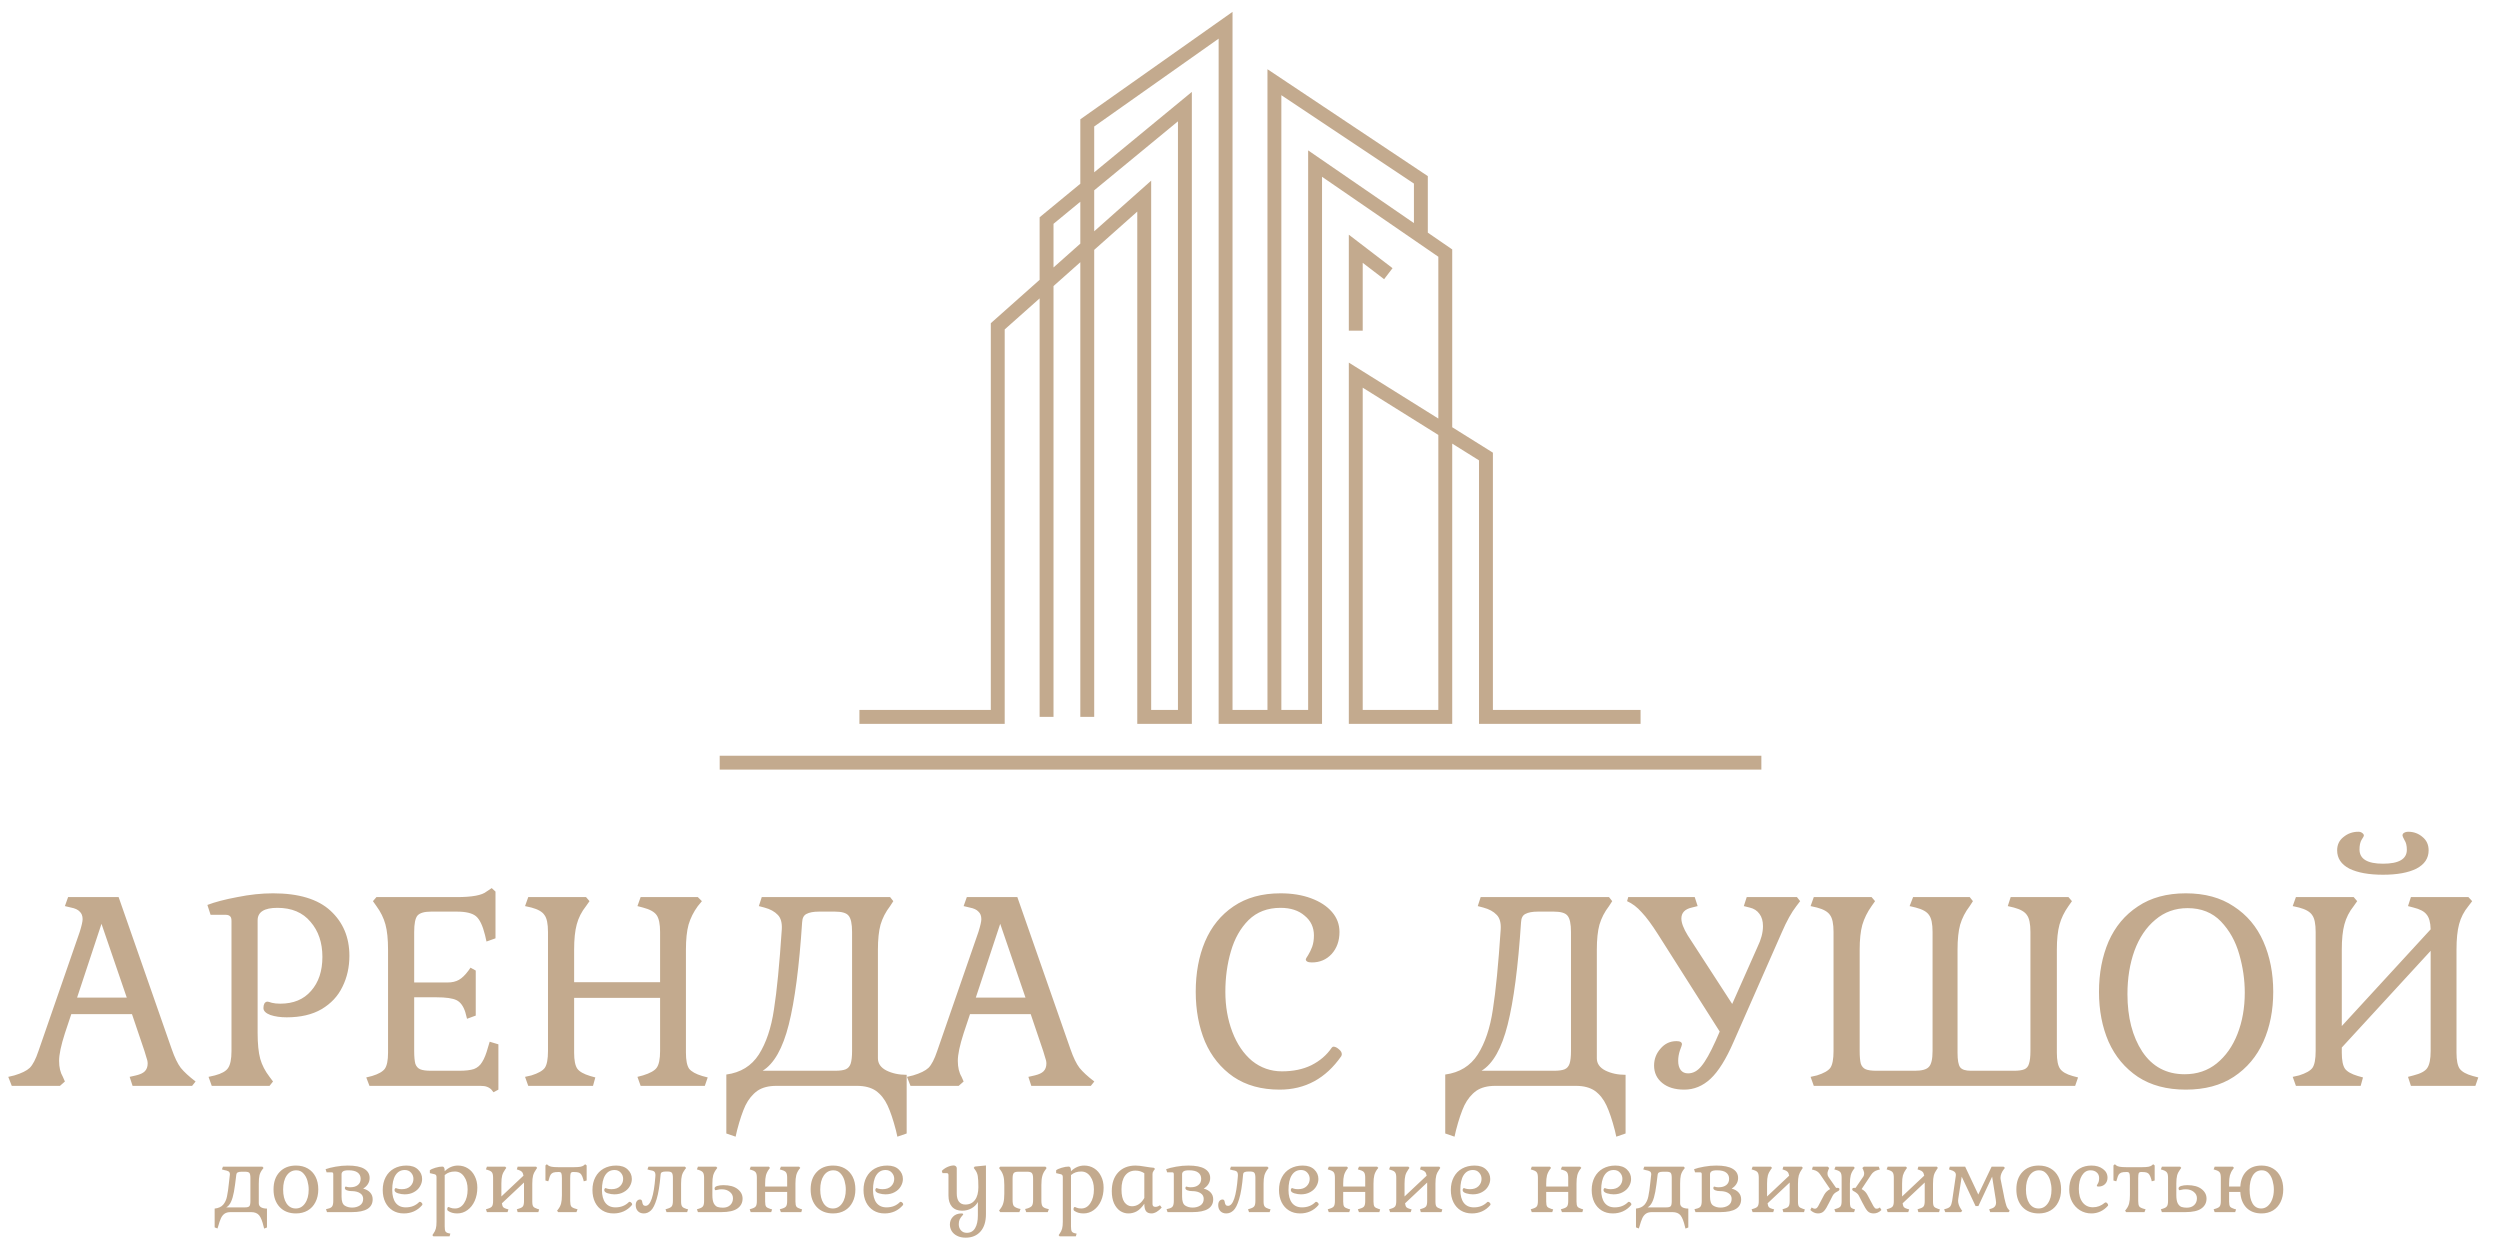 <?xml version="1.0" encoding="UTF-8"?> <svg xmlns="http://www.w3.org/2000/svg" width="198" height="99" viewBox="0 0 198 99" fill="none"><path d="M20.88 97.152C20.784 96.731 20.667 96.432 20.528 96.256C20.389 96.085 20.176 96 19.888 96H18.264C18.067 96 17.909 96.04 17.792 96.12C17.675 96.2 17.579 96.317 17.504 96.472C17.429 96.632 17.352 96.859 17.272 97.152L17.224 97.296L17 97.208V95.72C17.299 95.688 17.523 95.587 17.672 95.416C17.821 95.245 17.923 95.029 17.976 94.768C18.035 94.501 18.091 94.104 18.144 93.576L18.184 93.216C18.2 93.136 18.208 93.069 18.208 93.016C18.208 92.899 18.173 92.819 18.104 92.776C18.04 92.733 17.917 92.696 17.736 92.664L17.576 92.616L17.656 92.4H20.784L20.872 92.504L20.784 92.616C20.672 92.76 20.595 92.915 20.552 93.08C20.515 93.24 20.496 93.461 20.496 93.744V95.296C20.496 95.435 20.555 95.541 20.672 95.616C20.795 95.685 20.952 95.72 21.144 95.72V97.216L20.92 97.304L20.88 97.152ZM19.408 95.624C19.584 95.624 19.699 95.592 19.752 95.528C19.805 95.464 19.832 95.328 19.832 95.12V93.296C19.832 93.093 19.805 92.96 19.752 92.896C19.699 92.832 19.584 92.8 19.408 92.8H19.136C18.997 92.8 18.893 92.819 18.824 92.856C18.76 92.888 18.723 92.957 18.712 93.064C18.648 93.624 18.587 94.067 18.528 94.392C18.469 94.712 18.392 94.976 18.296 95.184C18.2 95.392 18.075 95.539 17.92 95.624H19.408ZM23.44 96.104C22.896 96.104 22.464 95.933 22.144 95.592C21.824 95.245 21.664 94.781 21.664 94.2C21.664 93.619 21.824 93.16 22.144 92.824C22.464 92.483 22.896 92.312 23.44 92.312C23.797 92.312 24.109 92.389 24.376 92.544C24.642 92.699 24.848 92.917 24.992 93.2C25.136 93.483 25.208 93.816 25.208 94.2C25.208 94.584 25.133 94.92 24.984 95.208C24.84 95.496 24.634 95.717 24.368 95.872C24.101 96.027 23.792 96.104 23.44 96.104ZM23.424 95.712C23.728 95.712 23.973 95.576 24.16 95.304C24.352 95.027 24.448 94.664 24.448 94.216C24.448 93.987 24.416 93.757 24.352 93.528C24.288 93.293 24.181 93.096 24.032 92.936C23.888 92.771 23.698 92.688 23.464 92.688C23.149 92.688 22.896 92.827 22.704 93.104C22.517 93.381 22.424 93.749 22.424 94.208C22.424 94.667 22.512 95.032 22.688 95.304C22.869 95.576 23.114 95.712 23.424 95.712ZM25.819 95.768L25.971 95.728C26.142 95.691 26.254 95.629 26.307 95.544C26.366 95.459 26.395 95.312 26.395 95.104V93.008C26.395 92.944 26.385 92.901 26.363 92.88C26.342 92.859 26.307 92.848 26.259 92.848H25.867L25.787 92.6C25.985 92.525 26.249 92.459 26.579 92.4C26.91 92.341 27.23 92.312 27.539 92.312C28.126 92.312 28.561 92.397 28.843 92.568C29.131 92.739 29.275 92.981 29.275 93.296C29.275 93.472 29.23 93.632 29.139 93.776C29.049 93.92 28.923 94.04 28.763 94.136C29.003 94.2 29.187 94.304 29.315 94.448C29.449 94.592 29.515 94.771 29.515 94.984C29.515 95.661 28.966 96 27.867 96H25.899L25.819 95.768ZM27.883 95.64C28.123 95.64 28.329 95.584 28.499 95.472C28.675 95.355 28.763 95.181 28.763 94.952C28.763 94.76 28.686 94.613 28.531 94.512C28.382 94.405 28.174 94.347 27.907 94.336H27.851C27.702 94.336 27.574 94.315 27.467 94.272C27.366 94.229 27.315 94.176 27.315 94.112C27.315 94.021 27.342 93.976 27.395 93.976C27.411 93.976 27.449 93.987 27.507 94.008C27.566 94.024 27.641 94.032 27.731 94.032C27.993 94.032 28.195 93.973 28.339 93.856C28.489 93.739 28.563 93.573 28.563 93.36C28.563 93.147 28.483 92.981 28.323 92.864C28.169 92.747 27.931 92.688 27.611 92.688C27.387 92.688 27.238 92.717 27.163 92.776C27.089 92.835 27.051 92.907 27.051 92.992V94.784C27.051 95.141 27.134 95.373 27.299 95.48C27.465 95.587 27.659 95.64 27.883 95.64ZM31.984 96.104C31.648 96.104 31.355 96.027 31.104 95.872C30.854 95.717 30.659 95.501 30.52 95.224C30.381 94.941 30.312 94.616 30.312 94.248C30.312 93.864 30.39 93.525 30.544 93.232C30.699 92.939 30.918 92.712 31.2 92.552C31.488 92.392 31.819 92.312 32.192 92.312C32.587 92.312 32.891 92.416 33.104 92.624C33.323 92.832 33.432 93.083 33.432 93.376C33.432 93.579 33.376 93.773 33.264 93.96C33.157 94.147 32.998 94.299 32.784 94.416C32.576 94.533 32.331 94.592 32.048 94.592C31.888 94.592 31.715 94.565 31.528 94.512C31.341 94.453 31.248 94.368 31.248 94.256C31.248 94.213 31.259 94.176 31.28 94.144C31.302 94.112 31.326 94.096 31.352 94.096C31.368 94.096 31.416 94.112 31.496 94.144C31.581 94.171 31.691 94.184 31.824 94.184C32.117 94.184 32.344 94.104 32.504 93.944C32.664 93.784 32.744 93.592 32.744 93.368C32.744 93.176 32.68 93.011 32.552 92.872C32.429 92.733 32.264 92.664 32.056 92.664C31.741 92.664 31.496 92.803 31.32 93.08C31.149 93.352 31.064 93.741 31.064 94.248C31.064 94.68 31.155 95.019 31.336 95.264C31.523 95.504 31.79 95.624 32.136 95.624C32.563 95.624 32.915 95.485 33.192 95.208C33.208 95.192 33.23 95.184 33.256 95.184C33.299 95.184 33.342 95.205 33.384 95.248C33.432 95.291 33.456 95.336 33.456 95.384C33.456 95.4 33.451 95.416 33.44 95.432C33.429 95.443 33.424 95.451 33.424 95.456C33.243 95.669 33.027 95.832 32.776 95.944C32.531 96.051 32.267 96.104 31.984 96.104ZM34.244 97.824L34.324 97.704C34.415 97.581 34.479 97.451 34.516 97.312C34.554 97.179 34.572 96.997 34.572 96.768V93.24C34.572 93.171 34.562 93.117 34.54 93.08C34.519 93.043 34.479 93.016 34.42 93L34.044 92.912V92.688C34.119 92.619 34.263 92.552 34.476 92.488C34.69 92.424 34.876 92.392 35.036 92.392C35.159 92.392 35.22 92.504 35.22 92.728V92.76C35.53 92.461 35.879 92.312 36.268 92.312C36.562 92.312 36.826 92.387 37.06 92.536C37.295 92.685 37.476 92.893 37.604 93.16C37.738 93.421 37.804 93.723 37.804 94.064C37.804 94.448 37.735 94.797 37.596 95.112C37.458 95.421 37.266 95.664 37.02 95.84C36.78 96.016 36.511 96.104 36.212 96.104C35.924 96.104 35.684 96.037 35.492 95.904C35.444 95.877 35.42 95.835 35.42 95.776C35.42 95.723 35.428 95.68 35.444 95.648C35.466 95.611 35.495 95.592 35.532 95.592C35.548 95.592 35.599 95.613 35.684 95.656C35.775 95.693 35.892 95.712 36.036 95.712C36.335 95.712 36.575 95.571 36.756 95.288C36.943 95.005 37.036 94.643 37.036 94.2C37.036 93.784 36.943 93.445 36.756 93.184C36.575 92.917 36.332 92.784 36.028 92.784C35.868 92.784 35.724 92.805 35.596 92.848C35.468 92.891 35.343 92.963 35.22 93.064V97.128C35.22 97.315 35.239 97.445 35.276 97.52C35.319 97.595 35.402 97.645 35.524 97.672L35.668 97.704L35.604 97.92H34.324L34.244 97.824ZM38.485 95.776L38.637 95.728C38.802 95.68 38.911 95.619 38.965 95.544C39.023 95.464 39.053 95.323 39.053 95.12V93.28C39.053 93.077 39.023 92.936 38.965 92.856C38.911 92.776 38.802 92.712 38.637 92.664L38.485 92.616L38.565 92.4H40.013L40.101 92.496L40.013 92.616C39.901 92.771 39.821 92.931 39.773 93.096C39.73 93.256 39.709 93.472 39.709 93.744V94.76L41.461 93.112C41.434 92.968 41.392 92.867 41.333 92.808C41.279 92.749 41.194 92.701 41.077 92.664L40.933 92.616L40.997 92.4H42.461L42.541 92.496L42.461 92.616C42.349 92.771 42.269 92.931 42.221 93.096C42.178 93.256 42.157 93.472 42.157 93.744V95.168C42.157 95.36 42.184 95.491 42.237 95.56C42.29 95.629 42.4 95.691 42.565 95.744L42.701 95.784L42.637 96H40.997L40.933 95.776L41.077 95.728C41.248 95.68 41.359 95.619 41.413 95.544C41.471 95.464 41.501 95.323 41.501 95.12V93.656L39.749 95.304C39.77 95.453 39.807 95.557 39.861 95.616C39.919 95.669 40.008 95.712 40.125 95.744L40.269 95.784L40.197 96H38.565L38.485 95.776ZM44.119 95.888L44.207 95.776C44.319 95.632 44.396 95.477 44.439 95.312C44.481 95.147 44.503 94.928 44.503 94.656V93.32C44.503 93.117 44.487 92.984 44.455 92.92C44.428 92.856 44.367 92.824 44.271 92.824H44.199C44.033 92.824 43.905 92.84 43.815 92.872C43.729 92.904 43.66 92.96 43.607 93.04C43.559 93.12 43.513 93.245 43.471 93.416L43.423 93.56L43.199 93.496V92.304L43.311 92.208L43.423 92.304C43.487 92.352 43.58 92.387 43.703 92.408C43.825 92.429 43.988 92.44 44.191 92.44H45.479C45.681 92.44 45.841 92.429 45.959 92.408C46.076 92.387 46.167 92.352 46.231 92.304L46.343 92.208L46.463 92.304V93.496L46.231 93.56L46.199 93.416C46.151 93.245 46.1 93.12 46.047 93.04C45.999 92.96 45.932 92.904 45.847 92.872C45.761 92.84 45.639 92.824 45.479 92.824H45.383C45.292 92.824 45.231 92.856 45.199 92.92C45.172 92.984 45.159 93.117 45.159 93.32V95.12C45.159 95.323 45.185 95.464 45.239 95.544C45.292 95.619 45.404 95.68 45.575 95.728L45.743 95.776L45.655 96H44.207L44.119 95.888ZM48.594 96.104C48.258 96.104 47.964 96.027 47.714 95.872C47.463 95.717 47.268 95.501 47.13 95.224C46.991 94.941 46.922 94.616 46.922 94.248C46.922 93.864 46.999 93.525 47.154 93.232C47.308 92.939 47.527 92.712 47.81 92.552C48.098 92.392 48.428 92.312 48.802 92.312C49.196 92.312 49.5 92.416 49.714 92.624C49.932 92.832 50.042 93.083 50.042 93.376C50.042 93.579 49.986 93.773 49.874 93.96C49.767 94.147 49.607 94.299 49.394 94.416C49.186 94.533 48.94 94.592 48.658 94.592C48.498 94.592 48.324 94.565 48.138 94.512C47.951 94.453 47.858 94.368 47.858 94.256C47.858 94.213 47.868 94.176 47.89 94.144C47.911 94.112 47.935 94.096 47.962 94.096C47.978 94.096 48.026 94.112 48.106 94.144C48.191 94.171 48.3 94.184 48.434 94.184C48.727 94.184 48.954 94.104 49.114 93.944C49.274 93.784 49.354 93.592 49.354 93.368C49.354 93.176 49.29 93.011 49.162 92.872C49.039 92.733 48.874 92.664 48.666 92.664C48.351 92.664 48.106 92.803 47.93 93.08C47.759 93.352 47.674 93.741 47.674 94.248C47.674 94.68 47.764 95.019 47.946 95.264C48.132 95.504 48.399 95.624 48.746 95.624C49.172 95.624 49.524 95.485 49.802 95.208C49.818 95.192 49.839 95.184 49.866 95.184C49.908 95.184 49.951 95.205 49.994 95.248C50.042 95.291 50.066 95.336 50.066 95.384C50.066 95.4 50.06 95.416 50.05 95.432C50.039 95.443 50.034 95.451 50.034 95.456C49.852 95.669 49.636 95.832 49.386 95.944C49.14 96.051 48.876 96.104 48.594 96.104ZM50.99 96.104C50.798 96.104 50.643 96.045 50.526 95.928C50.408 95.805 50.35 95.645 50.35 95.448C50.35 95.309 50.382 95.2 50.446 95.12C50.51 95.04 50.595 95 50.702 95C50.798 95 50.854 95.075 50.87 95.224C50.88 95.299 50.904 95.365 50.942 95.424C50.984 95.477 51.046 95.504 51.126 95.504C51.526 95.504 51.784 94.741 51.902 93.216L51.91 93.08C51.91 92.936 51.878 92.837 51.814 92.784C51.75 92.731 51.622 92.691 51.43 92.664L51.278 92.616L51.358 92.4H54.246L54.342 92.504L54.246 92.624C54.134 92.773 54.054 92.931 54.006 93.096C53.963 93.261 53.942 93.477 53.942 93.744V95.168C53.942 95.355 53.971 95.485 54.03 95.56C54.088 95.635 54.198 95.696 54.358 95.744L54.494 95.776L54.422 96H52.79L52.71 95.776L52.862 95.728C53.032 95.68 53.147 95.616 53.206 95.536C53.264 95.456 53.294 95.312 53.294 95.104V93.288C53.294 93.08 53.264 92.944 53.206 92.88C53.152 92.816 53.038 92.784 52.862 92.784H52.734C52.595 92.784 52.491 92.803 52.422 92.84C52.358 92.872 52.323 92.941 52.318 93.048C52.248 93.88 52.144 94.52 52.006 94.968C51.872 95.416 51.72 95.717 51.55 95.872C51.384 96.027 51.198 96.104 50.99 96.104ZM55.196 95.776L55.348 95.728C55.513 95.68 55.622 95.616 55.676 95.536C55.734 95.456 55.764 95.317 55.764 95.12V93.28C55.764 93.083 55.734 92.944 55.676 92.864C55.617 92.779 55.508 92.712 55.348 92.664L55.196 92.616L55.276 92.4H56.724L56.812 92.496L56.724 92.616C56.612 92.765 56.532 92.923 56.484 93.088C56.441 93.253 56.42 93.472 56.42 93.744V94.656C56.42 94.949 56.46 95.171 56.54 95.32C56.625 95.464 56.724 95.555 56.836 95.592C56.953 95.629 57.092 95.648 57.252 95.648C57.492 95.648 57.684 95.581 57.828 95.448C57.977 95.309 58.052 95.128 58.052 94.904C58.052 94.701 57.969 94.533 57.804 94.4C57.638 94.261 57.425 94.192 57.164 94.192C57.025 94.192 56.913 94.205 56.828 94.232C56.748 94.253 56.697 94.264 56.676 94.264C56.654 94.264 56.636 94.251 56.62 94.224C56.604 94.192 56.596 94.16 56.596 94.128C56.596 94.037 56.665 93.971 56.804 93.928C56.942 93.885 57.105 93.864 57.292 93.864C57.777 93.864 58.15 93.965 58.412 94.168C58.678 94.371 58.812 94.624 58.812 94.928C58.812 95.259 58.676 95.52 58.404 95.712C58.137 95.904 57.713 96 57.132 96H55.276L55.196 95.776ZM59.375 95.776L59.527 95.728C59.693 95.68 59.802 95.619 59.855 95.544C59.914 95.464 59.943 95.323 59.943 95.12V93.28C59.943 93.077 59.914 92.936 59.855 92.856C59.802 92.776 59.693 92.712 59.527 92.664L59.375 92.616L59.455 92.4H60.895L60.983 92.496L60.895 92.616C60.789 92.76 60.711 92.917 60.663 93.088C60.621 93.253 60.599 93.472 60.599 93.744V93.976H62.343V93.28C62.343 93.077 62.314 92.936 62.255 92.856C62.202 92.776 62.09 92.712 61.919 92.664L61.759 92.616L61.847 92.4H63.287L63.383 92.496L63.287 92.616C63.181 92.76 63.106 92.915 63.063 93.08C63.021 93.245 62.999 93.467 62.999 93.744V95.168C62.999 95.36 63.026 95.493 63.079 95.568C63.133 95.637 63.239 95.696 63.399 95.744L63.527 95.784L63.463 96H61.847L61.759 95.776L61.919 95.728C62.09 95.68 62.202 95.619 62.255 95.544C62.314 95.464 62.343 95.323 62.343 95.12V94.4H60.599V95.168C60.599 95.36 60.626 95.493 60.679 95.568C60.738 95.637 60.847 95.696 61.007 95.744L61.151 95.784L61.079 96H59.455L59.375 95.776ZM65.979 96.104C65.435 96.104 65.003 95.933 64.683 95.592C64.363 95.245 64.203 94.781 64.203 94.2C64.203 93.619 64.363 93.16 64.683 92.824C65.003 92.483 65.435 92.312 65.979 92.312C66.336 92.312 66.648 92.389 66.915 92.544C67.181 92.699 67.387 92.917 67.531 93.2C67.675 93.483 67.747 93.816 67.747 94.2C67.747 94.584 67.672 94.92 67.523 95.208C67.379 95.496 67.174 95.717 66.907 95.872C66.64 96.027 66.331 96.104 65.979 96.104ZM65.963 95.712C66.267 95.712 66.512 95.576 66.699 95.304C66.891 95.027 66.987 94.664 66.987 94.216C66.987 93.987 66.955 93.757 66.891 93.528C66.827 93.293 66.72 93.096 66.571 92.936C66.427 92.771 66.237 92.688 66.003 92.688C65.688 92.688 65.435 92.827 65.243 93.104C65.056 93.381 64.963 93.749 64.963 94.208C64.963 94.667 65.051 95.032 65.227 95.304C65.408 95.576 65.653 95.712 65.963 95.712ZM70.062 96.104C69.726 96.104 69.433 96.027 69.182 95.872C68.932 95.717 68.737 95.501 68.598 95.224C68.46 94.941 68.39 94.616 68.39 94.248C68.39 93.864 68.468 93.525 68.622 93.232C68.777 92.939 68.996 92.712 69.278 92.552C69.566 92.392 69.897 92.312 70.27 92.312C70.665 92.312 70.969 92.416 71.182 92.624C71.401 92.832 71.51 93.083 71.51 93.376C71.51 93.579 71.454 93.773 71.342 93.96C71.236 94.147 71.076 94.299 70.862 94.416C70.654 94.533 70.409 94.592 70.126 94.592C69.966 94.592 69.793 94.565 69.606 94.512C69.42 94.453 69.326 94.368 69.326 94.256C69.326 94.213 69.337 94.176 69.358 94.144C69.38 94.112 69.404 94.096 69.43 94.096C69.446 94.096 69.494 94.112 69.574 94.144C69.66 94.171 69.769 94.184 69.902 94.184C70.196 94.184 70.422 94.104 70.582 93.944C70.742 93.784 70.822 93.592 70.822 93.368C70.822 93.176 70.758 93.011 70.63 92.872C70.508 92.733 70.342 92.664 70.134 92.664C69.82 92.664 69.574 92.803 69.398 93.08C69.228 93.352 69.142 93.741 69.142 94.248C69.142 94.68 69.233 95.019 69.414 95.264C69.601 95.504 69.868 95.624 70.214 95.624C70.641 95.624 70.993 95.485 71.27 95.208C71.286 95.192 71.308 95.184 71.334 95.184C71.377 95.184 71.42 95.205 71.462 95.248C71.51 95.291 71.534 95.336 71.534 95.384C71.534 95.4 71.529 95.416 71.518 95.432C71.508 95.443 71.502 95.451 71.502 95.456C71.321 95.669 71.105 95.832 70.854 95.944C70.609 96.051 70.345 96.104 70.062 96.104ZM76.479 98.024C76.213 98.024 75.983 97.973 75.791 97.872C75.605 97.776 75.463 97.648 75.367 97.488C75.276 97.328 75.231 97.16 75.231 96.984C75.231 96.739 75.314 96.531 75.479 96.36C75.644 96.189 75.871 96.104 76.159 96.104C76.202 96.104 76.234 96.109 76.255 96.12C76.276 96.136 76.287 96.155 76.287 96.176C76.287 96.197 76.252 96.243 76.183 96.312C76.119 96.387 76.061 96.475 76.007 96.576C75.959 96.677 75.935 96.805 75.935 96.96C75.935 97.152 75.991 97.312 76.103 97.44C76.221 97.573 76.375 97.64 76.567 97.64C76.866 97.64 77.087 97.515 77.231 97.264C77.375 97.019 77.447 96.688 77.447 96.272V95.2C77.33 95.413 77.159 95.581 76.935 95.704C76.716 95.827 76.471 95.888 76.199 95.888C75.858 95.888 75.591 95.784 75.399 95.576C75.213 95.363 75.119 95.067 75.119 94.688V93.088C75.119 93.024 75.109 92.979 75.087 92.952C75.066 92.925 75.028 92.912 74.975 92.912H74.647L74.591 92.736C74.714 92.608 74.863 92.504 75.039 92.424C75.221 92.344 75.386 92.304 75.535 92.304C75.605 92.304 75.66 92.325 75.703 92.368C75.751 92.405 75.775 92.456 75.775 92.52V94.52C75.775 94.808 75.834 95.027 75.951 95.176C76.069 95.325 76.237 95.4 76.455 95.4C76.781 95.4 77.034 95.28 77.215 95.04C77.397 94.8 77.487 94.461 77.487 94.024C77.487 93.624 77.471 93.328 77.439 93.136C77.407 92.944 77.327 92.768 77.199 92.608L77.119 92.496L77.199 92.392L78.087 92.304V96.16C78.087 96.752 77.943 97.211 77.655 97.536C77.367 97.861 76.975 98.024 76.479 98.024ZM79.125 95.88L79.221 95.752C79.344 95.597 79.427 95.432 79.469 95.256C79.517 95.08 79.541 94.843 79.541 94.544V93.856C79.541 93.557 79.517 93.32 79.469 93.144C79.421 92.963 79.339 92.797 79.221 92.648L79.125 92.504L79.221 92.4H82.797L82.893 92.504L82.797 92.648C82.68 92.797 82.597 92.963 82.549 93.144C82.501 93.32 82.477 93.557 82.477 93.856V95.088C82.477 95.301 82.507 95.451 82.565 95.536C82.624 95.621 82.741 95.685 82.917 95.728L83.069 95.768L82.981 96H81.277L81.189 95.752L81.357 95.712C81.544 95.653 81.667 95.584 81.725 95.504C81.789 95.419 81.821 95.264 81.821 95.04V93.352C81.821 93.128 81.789 92.981 81.725 92.912C81.667 92.837 81.544 92.8 81.357 92.8H80.653C80.467 92.8 80.344 92.837 80.285 92.912C80.227 92.981 80.197 93.128 80.197 93.352V95.04C80.197 95.264 80.227 95.419 80.285 95.504C80.344 95.584 80.467 95.653 80.653 95.712L80.829 95.752L80.733 96H79.221L79.125 95.88ZM83.846 97.824L83.926 97.704C84.016 97.581 84.081 97.451 84.118 97.312C84.155 97.179 84.174 96.997 84.174 96.768V93.24C84.174 93.171 84.163 93.117 84.142 93.08C84.121 93.043 84.081 93.016 84.022 93L83.646 92.912V92.688C83.721 92.619 83.865 92.552 84.078 92.488C84.291 92.424 84.478 92.392 84.638 92.392C84.76 92.392 84.822 92.504 84.822 92.728V92.76C85.131 92.461 85.481 92.312 85.87 92.312C86.163 92.312 86.427 92.387 86.662 92.536C86.897 92.685 87.078 92.893 87.206 93.16C87.339 93.421 87.406 93.723 87.406 94.064C87.406 94.448 87.337 94.797 87.198 95.112C87.059 95.421 86.867 95.664 86.622 95.84C86.382 96.016 86.112 96.104 85.814 96.104C85.526 96.104 85.286 96.037 85.094 95.904C85.046 95.877 85.022 95.835 85.022 95.776C85.022 95.723 85.03 95.68 85.046 95.648C85.067 95.611 85.097 95.592 85.134 95.592C85.15 95.592 85.201 95.613 85.286 95.656C85.376 95.693 85.494 95.712 85.638 95.712C85.936 95.712 86.177 95.571 86.358 95.288C86.544 95.005 86.638 94.643 86.638 94.2C86.638 93.784 86.544 93.445 86.358 93.184C86.177 92.917 85.934 92.784 85.63 92.784C85.47 92.784 85.326 92.805 85.198 92.848C85.07 92.891 84.945 92.963 84.822 93.064V97.128C84.822 97.315 84.841 97.445 84.878 97.52C84.921 97.595 85.003 97.645 85.126 97.672L85.27 97.704L85.206 97.92H83.926L83.846 97.824ZM89.366 96.104C89.132 96.104 88.913 96.037 88.71 95.904C88.513 95.765 88.353 95.565 88.23 95.304C88.113 95.037 88.054 94.715 88.054 94.336C88.054 93.712 88.222 93.219 88.558 92.856C88.9 92.493 89.358 92.312 89.934 92.312C90.126 92.312 90.388 92.341 90.718 92.4C90.964 92.443 91.185 92.472 91.382 92.488L91.478 92.576L91.374 92.712C91.337 92.776 91.31 92.827 91.294 92.864C91.284 92.896 91.278 92.941 91.278 93V95.36C91.278 95.509 91.356 95.584 91.51 95.584C91.628 95.584 91.748 95.541 91.87 95.456L92.006 95.64C91.878 95.784 91.742 95.899 91.598 95.984C91.454 96.064 91.324 96.104 91.206 96.104C91.004 96.104 90.857 96.045 90.766 95.928C90.676 95.805 90.63 95.608 90.63 95.336C90.438 95.619 90.238 95.819 90.03 95.936C89.828 96.048 89.606 96.104 89.366 96.104ZM89.646 95.536C90.052 95.536 90.38 95.317 90.63 94.88V92.92C90.422 92.781 90.188 92.712 89.926 92.712C89.58 92.712 89.308 92.843 89.11 93.104C88.918 93.36 88.822 93.725 88.822 94.2C88.822 94.659 88.9 94.997 89.054 95.216C89.214 95.429 89.412 95.536 89.646 95.536ZM92.39 95.768L92.542 95.728C92.712 95.691 92.824 95.629 92.878 95.544C92.936 95.459 92.966 95.312 92.966 95.104V93.008C92.966 92.944 92.955 92.901 92.934 92.88C92.912 92.859 92.878 92.848 92.83 92.848H92.438L92.358 92.6C92.555 92.525 92.819 92.459 93.15 92.4C93.48 92.341 93.8 92.312 94.11 92.312C94.696 92.312 95.131 92.397 95.414 92.568C95.702 92.739 95.846 92.981 95.846 93.296C95.846 93.472 95.8 93.632 95.71 93.776C95.619 93.92 95.494 94.04 95.334 94.136C95.574 94.2 95.758 94.304 95.886 94.448C96.019 94.592 96.086 94.771 96.086 94.984C96.086 95.661 95.536 96 94.438 96H92.47L92.39 95.768ZM94.454 95.64C94.694 95.64 94.899 95.584 95.07 95.472C95.246 95.355 95.334 95.181 95.334 94.952C95.334 94.76 95.256 94.613 95.102 94.512C94.952 94.405 94.744 94.347 94.478 94.336H94.422C94.272 94.336 94.144 94.315 94.038 94.272C93.936 94.229 93.886 94.176 93.886 94.112C93.886 94.021 93.912 93.976 93.966 93.976C93.982 93.976 94.019 93.987 94.078 94.008C94.136 94.024 94.211 94.032 94.302 94.032C94.563 94.032 94.766 93.973 94.91 93.856C95.059 93.739 95.134 93.573 95.134 93.36C95.134 93.147 95.054 92.981 94.894 92.864C94.739 92.747 94.502 92.688 94.182 92.688C93.958 92.688 93.808 92.717 93.734 92.776C93.659 92.835 93.622 92.907 93.622 92.992V94.784C93.622 95.141 93.704 95.373 93.87 95.48C94.035 95.587 94.23 95.64 94.454 95.64ZM97.123 96.104C96.93 96.104 96.776 96.045 96.659 95.928C96.541 95.805 96.483 95.645 96.483 95.448C96.483 95.309 96.514 95.2 96.579 95.12C96.642 95.04 96.728 95 96.835 95C96.93 95 96.987 95.075 97.002 95.224C97.013 95.299 97.037 95.365 97.075 95.424C97.117 95.477 97.178 95.504 97.258 95.504C97.659 95.504 97.917 94.741 98.034 93.216L98.043 93.08C98.043 92.936 98.01 92.837 97.947 92.784C97.882 92.731 97.754 92.691 97.562 92.664L97.41 92.616L97.49 92.4H100.379L100.475 92.504L100.379 92.624C100.267 92.773 100.187 92.931 100.139 93.096C100.096 93.261 100.075 93.477 100.075 93.744V95.168C100.075 95.355 100.104 95.485 100.163 95.56C100.221 95.635 100.331 95.696 100.491 95.744L100.627 95.776L100.555 96H98.922L98.843 95.776L98.995 95.728C99.165 95.68 99.28 95.616 99.338 95.536C99.397 95.456 99.427 95.312 99.427 95.104V93.288C99.427 93.08 99.397 92.944 99.338 92.88C99.285 92.816 99.171 92.784 98.995 92.784H98.867C98.728 92.784 98.624 92.803 98.555 92.84C98.49 92.872 98.456 92.941 98.451 93.048C98.381 93.88 98.277 94.52 98.138 94.968C98.005 95.416 97.853 95.717 97.683 95.872C97.517 96.027 97.331 96.104 97.123 96.104ZM102.969 96.104C102.633 96.104 102.339 96.027 102.089 95.872C101.838 95.717 101.643 95.501 101.505 95.224C101.366 94.941 101.297 94.616 101.297 94.248C101.297 93.864 101.374 93.525 101.529 93.232C101.683 92.939 101.902 92.712 102.185 92.552C102.473 92.392 102.803 92.312 103.177 92.312C103.571 92.312 103.875 92.416 104.089 92.624C104.307 92.832 104.417 93.083 104.417 93.376C104.417 93.579 104.361 93.773 104.249 93.96C104.142 94.147 103.982 94.299 103.769 94.416C103.561 94.533 103.315 94.592 103.033 94.592C102.873 94.592 102.699 94.565 102.513 94.512C102.326 94.453 102.233 94.368 102.233 94.256C102.233 94.213 102.243 94.176 102.265 94.144C102.286 94.112 102.31 94.096 102.337 94.096C102.353 94.096 102.401 94.112 102.481 94.144C102.566 94.171 102.675 94.184 102.809 94.184C103.102 94.184 103.329 94.104 103.489 93.944C103.649 93.784 103.729 93.592 103.729 93.368C103.729 93.176 103.665 93.011 103.537 92.872C103.414 92.733 103.249 92.664 103.041 92.664C102.726 92.664 102.481 92.803 102.305 93.08C102.134 93.352 102.049 93.741 102.049 94.248C102.049 94.68 102.139 95.019 102.321 95.264C102.507 95.504 102.774 95.624 103.121 95.624C103.547 95.624 103.899 95.485 104.177 95.208C104.193 95.192 104.214 95.184 104.241 95.184C104.283 95.184 104.326 95.205 104.369 95.248C104.417 95.291 104.441 95.336 104.441 95.384C104.441 95.4 104.435 95.416 104.425 95.432C104.414 95.443 104.409 95.451 104.409 95.456C104.227 95.669 104.011 95.832 103.761 95.944C103.515 96.051 103.251 96.104 102.969 96.104ZM105.157 95.776L105.309 95.728C105.474 95.68 105.583 95.619 105.637 95.544C105.695 95.464 105.725 95.323 105.725 95.12V93.28C105.725 93.077 105.695 92.936 105.637 92.856C105.583 92.776 105.474 92.712 105.309 92.664L105.157 92.616L105.237 92.4H106.677L106.765 92.496L106.677 92.616C106.57 92.76 106.493 92.917 106.445 93.088C106.402 93.253 106.381 93.472 106.381 93.744V93.976H108.125V93.28C108.125 93.077 108.095 92.936 108.037 92.856C107.983 92.776 107.871 92.712 107.701 92.664L107.541 92.616L107.629 92.4H109.069L109.165 92.496L109.069 92.616C108.962 92.76 108.887 92.915 108.845 93.08C108.802 93.245 108.781 93.467 108.781 93.744V95.168C108.781 95.36 108.807 95.493 108.861 95.568C108.914 95.637 109.021 95.696 109.181 95.744L109.309 95.784L109.245 96H107.629L107.541 95.776L107.701 95.728C107.871 95.68 107.983 95.619 108.037 95.544C108.095 95.464 108.125 95.323 108.125 95.12V94.4H106.381V95.168C106.381 95.36 106.407 95.493 106.461 95.568C106.519 95.637 106.629 95.696 106.789 95.744L106.933 95.784L106.861 96H105.237L105.157 95.776ZM110.016 95.776L110.168 95.728C110.333 95.68 110.443 95.619 110.496 95.544C110.555 95.464 110.584 95.323 110.584 95.12V93.28C110.584 93.077 110.555 92.936 110.496 92.856C110.443 92.776 110.333 92.712 110.168 92.664L110.016 92.616L110.096 92.4H111.544L111.632 92.496L111.544 92.616C111.432 92.771 111.352 92.931 111.304 93.096C111.261 93.256 111.24 93.472 111.24 93.744V94.76L112.992 93.112C112.965 92.968 112.923 92.867 112.864 92.808C112.811 92.749 112.725 92.701 112.608 92.664L112.464 92.616L112.528 92.4H113.992L114.072 92.496L113.992 92.616C113.88 92.771 113.8 92.931 113.752 93.096C113.709 93.256 113.688 93.472 113.688 93.744V95.168C113.688 95.36 113.715 95.491 113.768 95.56C113.821 95.629 113.931 95.691 114.096 95.744L114.232 95.784L114.168 96H112.528L112.464 95.776L112.608 95.728C112.779 95.68 112.891 95.619 112.944 95.544C113.003 95.464 113.032 95.323 113.032 95.12V93.656L111.28 95.304C111.301 95.453 111.339 95.557 111.392 95.616C111.451 95.669 111.539 95.712 111.656 95.744L111.8 95.784L111.728 96H110.096L110.016 95.776ZM116.578 96.104C116.242 96.104 115.949 96.027 115.698 95.872C115.447 95.717 115.253 95.501 115.114 95.224C114.975 94.941 114.906 94.616 114.906 94.248C114.906 93.864 114.983 93.525 115.138 93.232C115.293 92.939 115.511 92.712 115.794 92.552C116.082 92.392 116.413 92.312 116.786 92.312C117.181 92.312 117.485 92.416 117.698 92.624C117.917 92.832 118.026 93.083 118.026 93.376C118.026 93.579 117.97 93.773 117.858 93.96C117.751 94.147 117.591 94.299 117.378 94.416C117.17 94.533 116.925 94.592 116.642 94.592C116.482 94.592 116.309 94.565 116.122 94.512C115.935 94.453 115.842 94.368 115.842 94.256C115.842 94.213 115.853 94.176 115.874 94.144C115.895 94.112 115.919 94.096 115.946 94.096C115.962 94.096 116.01 94.112 116.09 94.144C116.175 94.171 116.285 94.184 116.418 94.184C116.711 94.184 116.938 94.104 117.098 93.944C117.258 93.784 117.338 93.592 117.338 93.368C117.338 93.176 117.274 93.011 117.146 92.872C117.023 92.733 116.858 92.664 116.65 92.664C116.335 92.664 116.09 92.803 115.914 93.08C115.743 93.352 115.658 93.741 115.658 94.248C115.658 94.68 115.749 95.019 115.93 95.264C116.117 95.504 116.383 95.624 116.73 95.624C117.157 95.624 117.509 95.485 117.786 95.208C117.802 95.192 117.823 95.184 117.85 95.184C117.893 95.184 117.935 95.205 117.978 95.248C118.026 95.291 118.05 95.336 118.05 95.384C118.05 95.4 118.045 95.416 118.034 95.432C118.023 95.443 118.018 95.451 118.018 95.456C117.837 95.669 117.621 95.832 117.37 95.944C117.125 96.051 116.861 96.104 116.578 96.104ZM121.235 95.776L121.387 95.728C121.552 95.68 121.661 95.619 121.715 95.544C121.773 95.464 121.803 95.323 121.803 95.12V93.28C121.803 93.077 121.773 92.936 121.715 92.856C121.661 92.776 121.552 92.712 121.387 92.664L121.235 92.616L121.315 92.4H122.755L122.843 92.496L122.755 92.616C122.648 92.76 122.571 92.917 122.523 93.088C122.48 93.253 122.459 93.472 122.459 93.744V93.976H124.203V93.28C124.203 93.077 124.173 92.936 124.115 92.856C124.061 92.776 123.949 92.712 123.779 92.664L123.619 92.616L123.707 92.4H125.147L125.243 92.496L125.147 92.616C125.04 92.76 124.965 92.915 124.923 93.08C124.88 93.245 124.859 93.467 124.859 93.744V95.168C124.859 95.36 124.885 95.493 124.939 95.568C124.992 95.637 125.099 95.696 125.259 95.744L125.387 95.784L125.323 96H123.707L123.619 95.776L123.779 95.728C123.949 95.68 124.061 95.619 124.115 95.544C124.173 95.464 124.203 95.323 124.203 95.12V94.4H122.459V95.168C122.459 95.36 122.485 95.493 122.539 95.568C122.597 95.637 122.707 95.696 122.867 95.744L123.011 95.784L122.939 96H121.315L121.235 95.776ZM127.734 96.104C127.398 96.104 127.105 96.027 126.854 95.872C126.604 95.717 126.409 95.501 126.27 95.224C126.132 94.941 126.062 94.616 126.062 94.248C126.062 93.864 126.14 93.525 126.294 93.232C126.449 92.939 126.668 92.712 126.95 92.552C127.238 92.392 127.569 92.312 127.942 92.312C128.337 92.312 128.641 92.416 128.854 92.624C129.073 92.832 129.182 93.083 129.182 93.376C129.182 93.579 129.126 93.773 129.014 93.96C128.908 94.147 128.748 94.299 128.534 94.416C128.326 94.533 128.081 94.592 127.798 94.592C127.638 94.592 127.465 94.565 127.278 94.512C127.092 94.453 126.998 94.368 126.998 94.256C126.998 94.213 127.009 94.176 127.03 94.144C127.052 94.112 127.076 94.096 127.102 94.096C127.118 94.096 127.166 94.112 127.246 94.144C127.332 94.171 127.441 94.184 127.574 94.184C127.868 94.184 128.094 94.104 128.254 93.944C128.414 93.784 128.494 93.592 128.494 93.368C128.494 93.176 128.43 93.011 128.302 92.872C128.18 92.733 128.014 92.664 127.806 92.664C127.492 92.664 127.246 92.803 127.07 93.08C126.9 93.352 126.814 93.741 126.814 94.248C126.814 94.68 126.905 95.019 127.086 95.264C127.273 95.504 127.54 95.624 127.886 95.624C128.313 95.624 128.665 95.485 128.942 95.208C128.958 95.192 128.98 95.184 129.006 95.184C129.049 95.184 129.092 95.205 129.134 95.248C129.182 95.291 129.206 95.336 129.206 95.384C129.206 95.4 129.201 95.416 129.19 95.432C129.18 95.443 129.174 95.451 129.174 95.456C128.993 95.669 128.777 95.832 128.526 95.944C128.281 96.051 128.017 96.104 127.734 96.104ZM133.45 97.152C133.354 96.731 133.237 96.432 133.098 96.256C132.96 96.085 132.746 96 132.458 96H130.834C130.637 96 130.48 96.04 130.362 96.12C130.245 96.2 130.149 96.317 130.074 96.472C130 96.632 129.922 96.859 129.842 97.152L129.794 97.296L129.57 97.208V95.72C129.869 95.688 130.093 95.587 130.242 95.416C130.392 95.245 130.493 95.029 130.546 94.768C130.605 94.501 130.661 94.104 130.714 93.576L130.754 93.216C130.77 93.136 130.778 93.069 130.778 93.016C130.778 92.899 130.744 92.819 130.674 92.776C130.61 92.733 130.488 92.696 130.306 92.664L130.146 92.616L130.226 92.4H133.354L133.442 92.504L133.354 92.616C133.242 92.76 133.165 92.915 133.122 93.08C133.085 93.24 133.066 93.461 133.066 93.744V95.296C133.066 95.435 133.125 95.541 133.242 95.616C133.365 95.685 133.522 95.72 133.714 95.72V97.216L133.49 97.304L133.45 97.152ZM131.978 95.624C132.154 95.624 132.269 95.592 132.322 95.528C132.376 95.464 132.402 95.328 132.402 95.12V93.296C132.402 93.093 132.376 92.96 132.322 92.896C132.269 92.832 132.154 92.8 131.978 92.8H131.706C131.568 92.8 131.464 92.819 131.394 92.856C131.33 92.888 131.293 92.957 131.282 93.064C131.218 93.624 131.157 94.067 131.098 94.392C131.04 94.712 130.962 94.976 130.866 95.184C130.77 95.392 130.645 95.539 130.49 95.624H131.978ZM134.202 95.768L134.354 95.728C134.525 95.691 134.637 95.629 134.69 95.544C134.749 95.459 134.778 95.312 134.778 95.104V93.008C134.778 92.944 134.767 92.901 134.746 92.88C134.725 92.859 134.69 92.848 134.642 92.848H134.25L134.17 92.6C134.367 92.525 134.631 92.459 134.962 92.4C135.293 92.341 135.613 92.312 135.922 92.312C136.509 92.312 136.943 92.397 137.226 92.568C137.514 92.739 137.658 92.981 137.658 93.296C137.658 93.472 137.613 93.632 137.522 93.776C137.431 93.92 137.306 94.04 137.146 94.136C137.386 94.2 137.57 94.304 137.698 94.448C137.831 94.592 137.898 94.771 137.898 94.984C137.898 95.661 137.349 96 136.25 96H134.282L134.202 95.768ZM136.266 95.64C136.506 95.64 136.711 95.584 136.882 95.472C137.058 95.355 137.146 95.181 137.146 94.952C137.146 94.76 137.069 94.613 136.914 94.512C136.765 94.405 136.557 94.347 136.29 94.336H136.234C136.085 94.336 135.957 94.315 135.85 94.272C135.749 94.229 135.698 94.176 135.698 94.112C135.698 94.021 135.725 93.976 135.778 93.976C135.794 93.976 135.831 93.987 135.89 94.008C135.949 94.024 136.023 94.032 136.114 94.032C136.375 94.032 136.578 93.973 136.722 93.856C136.871 93.739 136.946 93.573 136.946 93.36C136.946 93.147 136.866 92.981 136.706 92.864C136.551 92.747 136.314 92.688 135.994 92.688C135.77 92.688 135.621 92.717 135.546 92.776C135.471 92.835 135.434 92.907 135.434 92.992V94.784C135.434 95.141 135.517 95.373 135.682 95.48C135.847 95.587 136.042 95.64 136.266 95.64ZM138.727 95.776L138.879 95.728C139.044 95.68 139.154 95.619 139.207 95.544C139.266 95.464 139.295 95.323 139.295 95.12V93.28C139.295 93.077 139.266 92.936 139.207 92.856C139.154 92.776 139.044 92.712 138.879 92.664L138.727 92.616L138.807 92.4H140.255L140.343 92.496L140.255 92.616C140.143 92.771 140.063 92.931 140.015 93.096C139.972 93.256 139.951 93.472 139.951 93.744V94.76L141.703 93.112C141.676 92.968 141.634 92.867 141.575 92.808C141.522 92.749 141.436 92.701 141.319 92.664L141.175 92.616L141.239 92.4H142.703L142.783 92.496L142.703 92.616C142.591 92.771 142.511 92.931 142.463 93.096C142.42 93.256 142.399 93.472 142.399 93.744V95.168C142.399 95.36 142.426 95.491 142.479 95.56C142.532 95.629 142.642 95.691 142.807 95.744L142.943 95.784L142.879 96H141.239L141.175 95.776L141.319 95.728C141.49 95.68 141.602 95.619 141.655 95.544C141.714 95.464 141.743 95.323 141.743 95.12V93.656L139.991 95.304C140.012 95.453 140.05 95.557 140.103 95.616C140.162 95.669 140.25 95.712 140.367 95.744L140.511 95.784L140.439 96H138.807L138.727 95.776ZM143.985 96.104C143.766 96.104 143.564 96.013 143.377 95.832L143.481 95.632C143.566 95.696 143.654 95.728 143.745 95.728C143.798 95.728 143.844 95.712 143.881 95.68C143.924 95.643 143.964 95.592 144.001 95.528L144.481 94.616C144.588 94.429 144.742 94.283 144.945 94.176L144.169 93.032C144.1 92.925 144.025 92.845 143.945 92.792C143.865 92.733 143.769 92.691 143.657 92.664L143.505 92.624L143.577 92.4H144.753L144.873 92.504L144.817 92.624C144.806 92.651 144.79 92.696 144.769 92.76C144.748 92.819 144.737 92.872 144.737 92.92C144.737 92.989 144.745 93.051 144.761 93.104C144.777 93.152 144.812 93.213 144.865 93.288L145.417 94.08H145.545C145.636 94.08 145.681 94.117 145.681 94.192C145.681 94.229 145.668 94.261 145.641 94.288C145.614 94.315 145.569 94.344 145.505 94.376C145.43 94.413 145.364 94.456 145.305 94.504C145.246 94.552 145.193 94.619 145.145 94.704L144.873 95.24C144.713 95.571 144.574 95.797 144.457 95.92C144.34 96.043 144.182 96.104 143.985 96.104ZM145.281 95.776L145.433 95.728C145.604 95.68 145.716 95.619 145.769 95.544C145.828 95.464 145.857 95.323 145.857 95.12V93.28C145.857 93.077 145.828 92.936 145.769 92.856C145.716 92.776 145.604 92.712 145.433 92.664L145.281 92.616L145.369 92.4H146.809L146.897 92.496L146.809 92.616C146.697 92.765 146.62 92.923 146.577 93.088C146.534 93.253 146.513 93.472 146.513 93.744V95.168C146.513 95.371 146.529 95.509 146.561 95.584C146.598 95.653 146.676 95.707 146.793 95.744L146.921 95.784L146.841 96H145.369L145.281 95.776ZM148.393 96.104C148.19 96.104 148.03 96.043 147.913 95.92C147.801 95.797 147.662 95.571 147.497 95.24L147.225 94.704C147.182 94.619 147.132 94.555 147.073 94.512C147.02 94.464 146.95 94.416 146.865 94.368C146.806 94.341 146.764 94.315 146.737 94.288C146.71 94.261 146.697 94.229 146.697 94.192C146.697 94.165 146.705 94.141 146.721 94.12C146.742 94.093 146.777 94.08 146.825 94.08H146.961L147.505 93.288C147.564 93.213 147.601 93.149 147.617 93.096C147.633 93.043 147.641 92.984 147.641 92.92C147.641 92.861 147.628 92.803 147.601 92.744C147.58 92.68 147.566 92.64 147.561 92.624L147.497 92.504L147.617 92.4H148.801L148.881 92.624L148.729 92.664C148.5 92.723 148.324 92.845 148.201 93.032L147.441 94.176C147.638 94.277 147.788 94.424 147.889 94.616L148.377 95.528C148.425 95.603 148.465 95.656 148.497 95.688C148.534 95.715 148.58 95.728 148.633 95.728C148.724 95.728 148.809 95.696 148.889 95.632L149.009 95.832C148.828 96.013 148.622 96.104 148.393 96.104ZM149.422 95.776L149.574 95.728C149.74 95.68 149.849 95.619 149.902 95.544C149.961 95.464 149.99 95.323 149.99 95.12V93.28C149.99 93.077 149.961 92.936 149.902 92.856C149.849 92.776 149.74 92.712 149.574 92.664L149.422 92.616L149.502 92.4H150.95L151.038 92.496L150.95 92.616C150.838 92.771 150.758 92.931 150.71 93.096C150.668 93.256 150.646 93.472 150.646 93.744V94.76L152.398 93.112C152.372 92.968 152.329 92.867 152.27 92.808C152.217 92.749 152.132 92.701 152.014 92.664L151.87 92.616L151.934 92.4H153.398L153.478 92.496L153.398 92.616C153.286 92.771 153.206 92.931 153.158 93.096C153.116 93.256 153.094 93.472 153.094 93.744V95.168C153.094 95.36 153.121 95.491 153.174 95.56C153.228 95.629 153.337 95.691 153.502 95.744L153.638 95.784L153.574 96H151.934L151.87 95.776L152.014 95.728C152.185 95.68 152.297 95.619 152.35 95.544C152.409 95.464 152.438 95.323 152.438 95.12V93.656L150.686 95.304C150.708 95.453 150.745 95.557 150.798 95.616C150.857 95.669 150.945 95.712 151.062 95.744L151.206 95.784L151.134 96H149.502L149.422 95.776ZM153.976 95.776L154.144 95.728C154.31 95.68 154.419 95.613 154.472 95.528C154.531 95.443 154.576 95.307 154.608 95.12L154.896 93.152C154.902 93.131 154.904 93.099 154.904 93.056C154.904 92.949 154.87 92.867 154.8 92.808C154.736 92.749 154.635 92.701 154.496 92.664L154.36 92.616L154.424 92.4H155.64L156.68 94.608L157.736 92.4H158.68L158.792 92.496L158.696 92.616C158.526 92.845 158.44 93.067 158.44 93.28C158.44 93.344 158.448 93.408 158.464 93.472L158.712 94.704C158.723 94.747 158.734 94.805 158.744 94.88C158.808 95.163 158.864 95.373 158.912 95.512C158.96 95.645 159.046 95.773 159.168 95.896L159.088 96H157.624L157.544 95.776L157.688 95.728C157.827 95.691 157.928 95.632 157.992 95.552C158.056 95.472 158.088 95.365 158.088 95.232C158.088 95.163 158.08 95.085 158.064 95L157.776 93.192L156.688 95.52H156.464L155.368 93.192L155.096 94.936C155.086 95.011 155.08 95.064 155.08 95.096C155.08 95.315 155.16 95.541 155.32 95.776L155.408 95.896L155.312 96H154.064L153.976 95.776ZM161.471 96.104C160.927 96.104 160.495 95.933 160.175 95.592C159.855 95.245 159.695 94.781 159.695 94.2C159.695 93.619 159.855 93.16 160.175 92.824C160.495 92.483 160.927 92.312 161.471 92.312C161.828 92.312 162.14 92.389 162.407 92.544C162.674 92.699 162.879 92.917 163.023 93.2C163.167 93.483 163.239 93.816 163.239 94.2C163.239 94.584 163.164 94.92 163.015 95.208C162.871 95.496 162.666 95.717 162.399 95.872C162.132 96.027 161.823 96.104 161.471 96.104ZM161.455 95.712C161.759 95.712 162.004 95.576 162.191 95.304C162.383 95.027 162.479 94.664 162.479 94.216C162.479 93.987 162.447 93.757 162.383 93.528C162.319 93.293 162.212 93.096 162.063 92.936C161.919 92.771 161.73 92.688 161.495 92.688C161.18 92.688 160.927 92.827 160.735 93.104C160.548 93.381 160.455 93.749 160.455 94.208C160.455 94.667 160.543 95.032 160.719 95.304C160.9 95.576 161.146 95.712 161.455 95.712ZM165.643 96.104C165.307 96.104 165.005 96.021 164.738 95.856C164.472 95.691 164.261 95.464 164.107 95.176C163.957 94.888 163.883 94.565 163.883 94.208C163.883 93.824 163.955 93.491 164.099 93.208C164.243 92.92 164.448 92.699 164.715 92.544C164.981 92.389 165.291 92.312 165.643 92.312C166.016 92.312 166.32 92.403 166.555 92.584C166.795 92.76 166.915 92.989 166.915 93.272C166.915 93.48 166.848 93.651 166.715 93.784C166.581 93.912 166.411 93.976 166.203 93.976C166.155 93.976 166.12 93.971 166.099 93.96C166.077 93.949 166.067 93.931 166.067 93.904C166.067 93.888 166.083 93.853 166.115 93.8C166.152 93.747 166.184 93.683 166.211 93.608C166.237 93.528 166.251 93.427 166.251 93.304C166.251 93.112 166.187 92.963 166.059 92.856C165.936 92.744 165.771 92.688 165.562 92.688C165.285 92.688 165.061 92.824 164.891 93.096C164.725 93.363 164.643 93.717 164.643 94.16C164.643 94.608 164.741 94.963 164.939 95.224C165.141 95.485 165.413 95.616 165.755 95.616C165.931 95.616 166.096 95.587 166.251 95.528C166.405 95.469 166.56 95.376 166.715 95.248C166.725 95.237 166.747 95.232 166.779 95.232C166.821 95.232 166.861 95.256 166.899 95.304C166.941 95.347 166.963 95.392 166.963 95.44C166.963 95.477 166.957 95.496 166.947 95.496C166.776 95.693 166.576 95.845 166.347 95.952C166.123 96.053 165.888 96.104 165.643 96.104ZM168.306 95.888L168.394 95.776C168.506 95.632 168.584 95.477 168.626 95.312C168.669 95.147 168.69 94.928 168.69 94.656V93.32C168.69 93.117 168.674 92.984 168.642 92.92C168.616 92.856 168.554 92.824 168.458 92.824H168.386C168.221 92.824 168.093 92.84 168.002 92.872C167.917 92.904 167.848 92.96 167.794 93.04C167.746 93.12 167.701 93.245 167.658 93.416L167.61 93.56L167.386 93.496V92.304L167.498 92.208L167.61 92.304C167.674 92.352 167.768 92.387 167.89 92.408C168.013 92.429 168.176 92.44 168.378 92.44H169.666C169.869 92.44 170.029 92.429 170.146 92.408C170.264 92.387 170.354 92.352 170.418 92.304L170.53 92.208L170.65 92.304V93.496L170.418 93.56L170.386 93.416C170.338 93.245 170.288 93.12 170.234 93.04C170.186 92.96 170.12 92.904 170.034 92.872C169.949 92.84 169.826 92.824 169.666 92.824H169.57C169.48 92.824 169.418 92.856 169.386 92.92C169.36 92.984 169.346 93.117 169.346 93.32V95.12C169.346 95.323 169.373 95.464 169.426 95.544C169.48 95.619 169.592 95.68 169.762 95.728L169.93 95.776L169.842 96H168.394L168.306 95.888ZM171.141 95.776L171.293 95.728C171.458 95.68 171.568 95.616 171.621 95.536C171.68 95.456 171.709 95.317 171.709 95.12V93.28C171.709 93.083 171.68 92.944 171.621 92.864C171.562 92.779 171.453 92.712 171.293 92.664L171.141 92.616L171.221 92.4H172.669L172.757 92.496L172.669 92.616C172.557 92.765 172.477 92.923 172.429 93.088C172.386 93.253 172.365 93.472 172.365 93.744V94.656C172.365 94.949 172.405 95.171 172.485 95.32C172.57 95.464 172.669 95.555 172.781 95.592C172.898 95.629 173.037 95.648 173.197 95.648C173.437 95.648 173.629 95.581 173.773 95.448C173.922 95.309 173.997 95.128 173.997 94.904C173.997 94.701 173.914 94.533 173.749 94.4C173.584 94.261 173.37 94.192 173.109 94.192C172.97 94.192 172.858 94.205 172.773 94.232C172.693 94.253 172.642 94.264 172.621 94.264C172.6 94.264 172.581 94.251 172.565 94.224C172.549 94.192 172.541 94.16 172.541 94.128C172.541 94.037 172.61 93.971 172.749 93.928C172.888 93.885 173.05 93.864 173.237 93.864C173.722 93.864 174.096 93.965 174.357 94.168C174.624 94.371 174.757 94.624 174.757 94.928C174.757 95.259 174.621 95.52 174.349 95.712C174.082 95.904 173.658 96 173.077 96H171.221L171.141 95.776ZM179.113 96.104C178.611 96.104 178.211 95.952 177.913 95.648C177.619 95.339 177.459 94.923 177.433 94.4H176.545V95.168C176.545 95.36 176.571 95.493 176.625 95.568C176.683 95.637 176.793 95.696 176.953 95.744L177.097 95.784L177.025 96H175.401L175.321 95.776L175.473 95.728C175.638 95.68 175.747 95.619 175.801 95.544C175.859 95.464 175.889 95.323 175.889 95.12V93.28C175.889 93.077 175.859 92.936 175.801 92.856C175.747 92.776 175.638 92.712 175.473 92.664L175.321 92.616L175.401 92.4H176.841L176.929 92.496L176.841 92.616C176.734 92.76 176.657 92.917 176.609 93.088C176.566 93.253 176.545 93.472 176.545 93.744V93.976H177.433C177.465 93.459 177.627 93.053 177.921 92.76C178.214 92.461 178.611 92.312 179.113 92.312C179.459 92.312 179.761 92.389 180.017 92.544C180.278 92.699 180.478 92.917 180.617 93.2C180.761 93.483 180.833 93.816 180.833 94.2C180.833 94.584 180.761 94.92 180.617 95.208C180.478 95.491 180.278 95.712 180.017 95.872C179.755 96.027 179.454 96.104 179.113 96.104ZM179.089 95.712C179.275 95.712 179.443 95.651 179.593 95.528C179.747 95.4 179.867 95.224 179.953 95C180.043 94.771 180.089 94.509 180.089 94.216C180.089 93.987 180.057 93.757 179.993 93.528C179.934 93.293 179.833 93.096 179.689 92.936C179.55 92.771 179.366 92.688 179.137 92.688C178.827 92.688 178.587 92.827 178.417 93.104C178.251 93.376 178.169 93.744 178.169 94.208C178.169 94.677 178.246 95.045 178.401 95.312C178.561 95.579 178.79 95.712 179.089 95.712Z" fill="#C3AA8E"></path><path d="M129.933 56.778H117.688V36.156L107.377 29.711V56.778H114.466V20.044L112.533 18.715M100.933 56.778H104.155V12.956L112.533 18.715M100.933 56.778V6.511L112.533 14.244V18.715M100.933 56.778H97.066V2L86.111 9.733V56.778M68.066 56.778H79.022V25.844L90.622 15.533V56.778H93.844V8.444L82.888 17.467V56.778M109.955 21.676L107.377 19.702V26.187M139.5 60.402H57" stroke="#C3AA8E" stroke-width="1.1"></path><path d="M0.655 85.287L1.138 85.172C1.705 85.003 2.112 84.804 2.357 84.574C2.602 84.329 2.832 83.884 3.047 83.24L6.313 73.81C6.466 73.319 6.543 72.982 6.543 72.798C6.543 72.537 6.466 72.338 6.313 72.2C6.175 72.047 5.945 71.939 5.623 71.878L5.14 71.763L5.393 71.05H9.395L13.604 83.102C13.834 83.761 14.072 84.252 14.317 84.574C14.578 84.896 14.969 85.256 15.49 85.655L15.214 86H10.499L10.269 85.287L10.775 85.172C11.097 85.095 11.327 84.988 11.465 84.85C11.618 84.697 11.695 84.49 11.695 84.229C11.695 84.076 11.657 83.899 11.58 83.7C11.519 83.485 11.473 83.332 11.442 83.24L10.453 80.319H5.646L5.14 81.837C4.833 82.788 4.68 83.516 4.68 84.022C4.68 84.528 4.78 84.95 4.979 85.287L5.14 85.655L4.749 86H0.931L0.655 85.287ZM6.106 79.008H10.039L8.038 73.166L6.106 79.008ZM16.517 85.287L17.023 85.172C17.545 85.034 17.89 84.842 18.058 84.597C18.242 84.336 18.334 83.884 18.334 83.24V72.936C18.334 72.752 18.296 72.629 18.22 72.568C18.143 72.491 18.028 72.453 17.875 72.453H16.678L16.425 71.671C17.023 71.441 17.813 71.234 18.794 71.05C19.776 70.851 20.719 70.751 21.623 70.751C23.663 70.751 25.181 71.211 26.177 72.131C27.174 73.051 27.672 74.239 27.672 75.696C27.672 76.601 27.488 77.421 27.12 78.157C26.768 78.893 26.216 79.483 25.465 79.928C24.729 80.357 23.808 80.572 22.704 80.572C22.214 80.572 21.785 80.511 21.416 80.388C21.049 80.25 20.864 80.066 20.864 79.836C20.864 79.698 20.887 79.583 20.933 79.491C20.995 79.384 21.079 79.33 21.186 79.33C21.233 79.33 21.348 79.361 21.532 79.422C21.715 79.468 21.938 79.491 22.198 79.491C23.241 79.491 24.054 79.154 24.637 78.479C25.235 77.804 25.534 76.907 25.534 75.788C25.534 74.653 25.219 73.726 24.59 73.005C23.977 72.269 23.103 71.901 21.968 71.901C20.926 71.901 20.404 72.231 20.404 72.89V81.814C20.404 82.673 20.474 83.355 20.611 83.861C20.75 84.352 20.995 84.827 21.348 85.287L21.623 85.655L21.348 86H16.77L16.517 85.287ZM38.921 86.299C38.814 86.192 38.691 86.115 38.553 86.069C38.43 86.023 38.262 86 38.047 86H29.261L29.008 85.333L29.468 85.218C29.974 85.065 30.311 84.873 30.48 84.643C30.649 84.398 30.733 83.976 30.733 83.378V75.213C30.733 74.385 30.664 73.718 30.526 73.212C30.388 72.706 30.15 72.223 29.813 71.763L29.537 71.372L29.813 71.05H36.184C37.395 71.05 38.177 70.904 38.53 70.613L38.944 70.337L39.243 70.613V74.316L38.53 74.569L38.415 74.063C38.231 73.312 37.993 72.813 37.702 72.568C37.411 72.323 36.905 72.2 36.184 72.2H34.137C33.6 72.2 33.24 72.307 33.056 72.522C32.887 72.737 32.803 73.166 32.803 73.81V77.812H35.448C35.801 77.812 36.1 77.743 36.345 77.605C36.59 77.467 36.843 77.222 37.104 76.869L37.265 76.639L37.679 76.869V80.434L36.989 80.687L36.851 80.158C36.698 79.683 36.468 79.368 36.161 79.215C35.854 79.062 35.318 78.985 34.551 78.985H32.803V83.24C32.803 83.685 32.834 84.022 32.895 84.252C32.972 84.467 33.102 84.612 33.286 84.689C33.47 84.766 33.754 84.804 34.137 84.804H36.368C36.874 84.804 37.265 84.758 37.541 84.666C37.817 84.559 38.032 84.375 38.185 84.114C38.354 83.853 38.507 83.47 38.645 82.964L38.783 82.504L39.473 82.711V86.299L39.082 86.506L38.921 86.299ZM41.584 85.287L42.09 85.172C42.627 85.003 42.979 84.804 43.148 84.574C43.316 84.329 43.401 83.884 43.401 83.24V73.81C43.401 73.166 43.309 72.721 43.125 72.476C42.956 72.215 42.611 72.016 42.09 71.878L41.584 71.763L41.837 71.05H46.414L46.69 71.372L46.414 71.763C46.061 72.208 45.816 72.691 45.678 73.212C45.54 73.718 45.471 74.385 45.471 75.213V77.789H52.279V73.81C52.279 73.181 52.187 72.737 52.003 72.476C51.819 72.215 51.459 72.016 50.922 71.878L50.485 71.763L50.738 71.05H55.269L55.591 71.372L55.269 71.763C54.931 72.223 54.686 72.714 54.533 73.235C54.395 73.741 54.326 74.4 54.326 75.213V83.378C54.326 83.976 54.41 84.398 54.579 84.643C54.763 84.873 55.108 85.065 55.614 85.218L56.051 85.333L55.821 86H50.738L50.485 85.287L50.922 85.172C51.474 85.003 51.834 84.804 52.003 84.574C52.187 84.329 52.279 83.884 52.279 83.24V79.031H45.471V83.378C45.471 83.976 45.555 84.398 45.724 84.643C45.892 84.873 46.23 85.065 46.736 85.218L47.15 85.333L46.966 86H41.837L41.584 85.287ZM57.525 89.772V85.103C58.659 84.95 59.518 84.421 60.101 83.516C60.683 82.596 61.082 81.408 61.297 79.951C61.527 78.494 61.734 76.378 61.918 73.603C61.948 73.082 61.841 72.698 61.596 72.453C61.35 72.192 60.998 72.001 60.538 71.878L60.101 71.763L60.331 71.05H70.497L70.75 71.372L70.497 71.763C70.144 72.223 69.891 72.714 69.738 73.235C69.6 73.741 69.531 74.4 69.531 75.213V83.815C69.531 84.229 69.753 84.551 70.198 84.781C70.658 85.011 71.194 85.126 71.808 85.126V89.772L71.072 90.025L70.957 89.519C70.742 88.691 70.52 88.032 70.29 87.541C70.06 87.05 69.753 86.667 69.37 86.391C68.986 86.13 68.488 86 67.875 86H61.481C60.867 86 60.369 86.13 59.986 86.391C59.602 86.667 59.288 87.05 59.043 87.541C58.813 88.032 58.59 88.691 58.376 89.519L58.261 90.025L57.525 89.772ZM66.127 84.804C66.51 84.804 66.794 84.766 66.978 84.689C67.162 84.612 67.292 84.467 67.369 84.252C67.445 84.022 67.484 83.685 67.484 83.24V73.81C67.484 73.166 67.392 72.737 67.208 72.522C67.039 72.307 66.679 72.2 66.127 72.2H64.862C64.432 72.2 64.103 72.261 63.873 72.384C63.658 72.491 63.543 72.714 63.528 73.051C63.298 76.562 62.945 79.261 62.47 81.147C61.994 83.033 61.304 84.252 60.4 84.804H66.127ZM71.834 85.287L72.317 85.172C72.884 85.003 73.29 84.804 73.536 84.574C73.781 84.329 74.011 83.884 74.226 83.24L77.492 73.81C77.645 73.319 77.722 72.982 77.722 72.798C77.722 72.537 77.645 72.338 77.492 72.2C77.354 72.047 77.124 71.939 76.802 71.878L76.319 71.763L76.572 71.05H80.574L84.783 83.102C85.013 83.761 85.25 84.252 85.496 84.574C85.756 84.896 86.147 85.256 86.669 85.655L86.393 86H81.678L81.448 85.287L81.954 85.172C82.276 85.095 82.506 84.988 82.644 84.85C82.797 84.697 82.874 84.49 82.874 84.229C82.874 84.076 82.835 83.899 82.759 83.7C82.697 83.485 82.651 83.332 82.621 83.24L81.632 80.319H76.825L76.319 81.837C76.012 82.788 75.859 83.516 75.859 84.022C75.859 84.528 75.958 84.95 76.158 85.287L76.319 85.655L75.928 86H72.11L71.834 85.287ZM77.285 79.008H81.218L79.217 73.166L77.285 79.008ZM101.349 86.299C99.907 86.299 98.689 85.962 97.692 85.287C96.695 84.597 95.944 83.669 95.438 82.504C94.947 81.323 94.702 80.005 94.702 78.548C94.702 77.061 94.947 75.734 95.438 74.569C95.944 73.388 96.695 72.461 97.692 71.786C98.704 71.096 99.946 70.751 101.418 70.751C102.322 70.751 103.127 70.881 103.833 71.142C104.538 71.403 105.09 71.763 105.489 72.223C105.887 72.683 106.087 73.212 106.087 73.81C106.087 74.515 105.88 75.098 105.466 75.558C105.052 76.003 104.53 76.225 103.902 76.225C103.58 76.225 103.419 76.141 103.419 75.972C103.419 75.941 103.48 75.834 103.603 75.65C103.725 75.451 103.833 75.228 103.925 74.983C104.017 74.722 104.063 74.423 104.063 74.086C104.063 73.442 103.817 72.921 103.327 72.522C102.851 72.108 102.215 71.901 101.418 71.901C100.39 71.901 99.547 72.223 98.888 72.867C98.244 73.511 97.776 74.339 97.485 75.351C97.194 76.348 97.048 77.413 97.048 78.548C97.048 79.698 97.232 80.756 97.6 81.722C97.968 82.688 98.489 83.455 99.164 84.022C99.854 84.574 100.643 84.85 101.533 84.85C102.422 84.85 103.196 84.689 103.856 84.367C104.53 84.03 105.067 83.57 105.466 82.987C105.512 82.926 105.558 82.895 105.604 82.895C105.742 82.895 105.887 82.964 106.041 83.102C106.194 83.225 106.271 83.355 106.271 83.493C106.271 83.539 106.255 83.593 106.225 83.654C104.998 85.417 103.373 86.299 101.349 86.299ZM114.463 89.772V85.103C115.598 84.95 116.456 84.421 117.039 83.516C117.622 82.596 118.02 81.408 118.235 79.951C118.465 78.494 118.672 76.378 118.856 73.603C118.887 73.082 118.779 72.698 118.534 72.453C118.289 72.192 117.936 72.001 117.476 71.878L117.039 71.763L117.269 71.05H127.435L127.688 71.372L127.435 71.763C127.082 72.223 126.829 72.714 126.676 73.235C126.538 73.741 126.469 74.4 126.469 75.213V83.815C126.469 84.229 126.691 84.551 127.136 84.781C127.596 85.011 128.133 85.126 128.746 85.126V89.772L128.01 90.025L127.895 89.519C127.68 88.691 127.458 88.032 127.228 87.541C126.998 87.05 126.691 86.667 126.308 86.391C125.925 86.13 125.426 86 124.813 86H118.419C117.806 86 117.307 86.13 116.924 86.391C116.541 86.667 116.226 87.05 115.981 87.541C115.751 88.032 115.529 88.691 115.314 89.519L115.199 90.025L114.463 89.772ZM123.065 84.804C123.448 84.804 123.732 84.766 123.916 84.689C124.1 84.612 124.23 84.467 124.307 84.252C124.384 84.022 124.422 83.685 124.422 83.24V73.81C124.422 73.166 124.33 72.737 124.146 72.522C123.977 72.307 123.617 72.2 123.065 72.2H121.8C121.371 72.2 121.041 72.261 120.811 72.384C120.596 72.491 120.481 72.714 120.466 73.051C120.236 76.562 119.883 79.261 119.408 81.147C118.933 83.033 118.243 84.252 117.338 84.804H123.065ZM142.572 71.372L142.273 71.763C141.89 72.254 141.507 72.944 141.123 73.833L137.305 82.504C136.707 83.884 136.094 84.865 135.465 85.448C134.852 86.015 134.162 86.299 133.395 86.299C132.659 86.299 132.077 86.123 131.647 85.77C131.218 85.417 131.003 84.957 131.003 84.39C131.003 83.884 131.172 83.439 131.509 83.056C131.847 82.657 132.268 82.458 132.774 82.458C133.066 82.458 133.211 82.542 133.211 82.711C133.211 82.757 133.158 82.918 133.05 83.194C132.958 83.47 132.912 83.746 132.912 84.022C132.912 84.329 132.981 84.574 133.119 84.758C133.257 84.927 133.449 85.011 133.694 85.011C134.093 85.011 134.446 84.819 134.752 84.436C135.074 84.053 135.45 83.386 135.879 82.435L136.201 81.699L131.325 74.017C130.819 73.22 130.382 72.629 130.014 72.246C129.662 71.847 129.278 71.556 128.864 71.372L128.956 71.05H134.223L134.453 71.763L133.993 71.878C133.441 72.001 133.165 72.292 133.165 72.752C133.165 73.089 133.334 73.534 133.671 74.086L137.19 79.514L139.191 75.006C139.483 74.408 139.628 73.856 139.628 73.35C139.628 72.951 139.536 72.629 139.352 72.384C139.168 72.123 138.908 71.955 138.57 71.878L138.11 71.763L138.34 71.05H142.319L142.572 71.372ZM143.399 85.287L143.905 85.172C144.442 85.003 144.795 84.804 144.963 84.574C145.132 84.329 145.216 83.884 145.216 83.24V73.81C145.216 73.166 145.124 72.721 144.94 72.476C144.772 72.215 144.427 72.016 143.905 71.878L143.399 71.763L143.652 71.05H148.229L148.505 71.372L148.229 71.763C147.892 72.238 147.647 72.737 147.493 73.258C147.355 73.764 147.286 74.416 147.286 75.213V83.24C147.286 83.685 147.317 84.022 147.378 84.252C147.455 84.467 147.585 84.612 147.769 84.689C147.953 84.766 148.237 84.804 148.62 84.804H151.656C152.208 84.804 152.576 84.704 152.76 84.505C152.96 84.306 153.059 83.884 153.059 83.24V73.81C153.059 73.166 152.967 72.721 152.783 72.476C152.615 72.215 152.262 72.016 151.725 71.878L151.242 71.763L151.518 71.05H156.003L156.256 71.372L156.003 71.763C155.651 72.223 155.398 72.714 155.244 73.235C155.106 73.741 155.037 74.4 155.037 75.213V83.378C155.037 83.961 155.106 84.344 155.244 84.528C155.382 84.712 155.666 84.804 156.095 84.804H159.499C159.867 84.804 160.143 84.766 160.327 84.689C160.511 84.612 160.634 84.467 160.695 84.252C160.772 84.022 160.81 83.685 160.81 83.24V73.81C160.81 73.166 160.718 72.721 160.534 72.476C160.366 72.215 160.021 72.016 159.499 71.878L159.016 71.763L159.246 71.05H163.823L164.099 71.372L163.823 71.763C163.486 72.238 163.248 72.729 163.11 73.235C162.972 73.741 162.903 74.4 162.903 75.213V83.378C162.903 83.976 162.988 84.398 163.156 84.643C163.325 84.888 163.655 85.08 164.145 85.218L164.582 85.333L164.352 86H143.652L143.399 85.287ZM173.117 86.299C171.614 86.299 170.349 85.962 169.322 85.287C168.295 84.597 167.52 83.669 166.999 82.504C166.493 81.339 166.24 80.02 166.24 78.548C166.24 77.076 166.493 75.75 166.999 74.569C167.52 73.388 168.295 72.461 169.322 71.786C170.349 71.096 171.614 70.751 173.117 70.751C174.62 70.751 175.885 71.096 176.912 71.786C177.955 72.461 178.737 73.388 179.258 74.569C179.779 75.75 180.04 77.076 180.04 78.548C180.04 80.02 179.779 81.339 179.258 82.504C178.737 83.669 177.955 84.597 176.912 85.287C175.885 85.962 174.62 86.299 173.117 86.299ZM173.025 85.08C174.006 85.08 174.85 84.796 175.555 84.229C176.276 83.646 176.828 82.864 177.211 81.883C177.594 80.902 177.786 79.813 177.786 78.617C177.786 77.605 177.64 76.593 177.349 75.581C177.058 74.554 176.575 73.687 175.9 72.982C175.225 72.277 174.344 71.924 173.255 71.924C172.274 71.924 171.423 72.231 170.702 72.844C169.981 73.442 169.429 74.262 169.046 75.305C168.678 76.332 168.494 77.475 168.494 78.732C168.494 80.572 168.885 82.09 169.667 83.286C170.464 84.482 171.584 85.08 173.025 85.08ZM196.28 85.333L196.05 86H190.944L190.714 85.287L191.151 85.172C191.703 85.034 192.063 84.842 192.232 84.597C192.416 84.336 192.508 83.884 192.508 83.24V75.305L185.47 82.964V83.378C185.47 83.976 185.554 84.398 185.723 84.643C185.892 84.873 186.229 85.065 186.735 85.218L187.149 85.333L186.965 86H181.836L181.583 85.287L182.089 85.172C182.626 85.003 182.978 84.804 183.147 84.574C183.316 84.329 183.4 83.884 183.4 83.24V73.81C183.4 73.166 183.308 72.721 183.124 72.476C182.955 72.215 182.61 72.016 182.089 71.878L181.583 71.763L181.836 71.05H186.413L186.689 71.372L186.413 71.763C186.06 72.208 185.815 72.691 185.677 73.212C185.539 73.718 185.47 74.385 185.47 75.213V81.262L192.508 73.603C192.493 73.051 192.385 72.66 192.186 72.43C192.002 72.185 191.657 72.001 191.151 71.878L190.714 71.763L190.944 71.05H195.498L195.797 71.372L195.498 71.763C195.145 72.192 194.9 72.668 194.762 73.189C194.624 73.695 194.555 74.37 194.555 75.213V83.378C194.555 83.976 194.639 84.398 194.808 84.643C194.992 84.888 195.337 85.08 195.843 85.218L196.28 85.333ZM188.736 69.279C187.617 69.279 186.727 69.118 186.068 68.796C185.424 68.459 185.102 67.976 185.102 67.347C185.102 66.902 185.271 66.55 185.608 66.289C185.945 66.013 186.336 65.875 186.781 65.875C186.904 65.875 187.003 65.906 187.08 65.967C187.172 66.028 187.218 66.097 187.218 66.174C187.218 66.22 187.157 66.335 187.034 66.519C186.927 66.703 186.873 66.956 186.873 67.278C186.873 68.029 187.494 68.405 188.736 68.405C189.993 68.405 190.622 68.037 190.622 67.301C190.622 66.979 190.561 66.726 190.438 66.542C190.331 66.343 190.277 66.22 190.277 66.174C190.277 66.082 190.315 66.013 190.392 65.967C190.484 65.906 190.599 65.875 190.737 65.875C191.166 65.875 191.542 66.013 191.864 66.289C192.186 66.55 192.347 66.902 192.347 67.347C192.347 67.976 192.025 68.459 191.381 68.796C190.737 69.118 189.855 69.279 188.736 69.279Z" fill="#C3AA8E"></path></svg> 